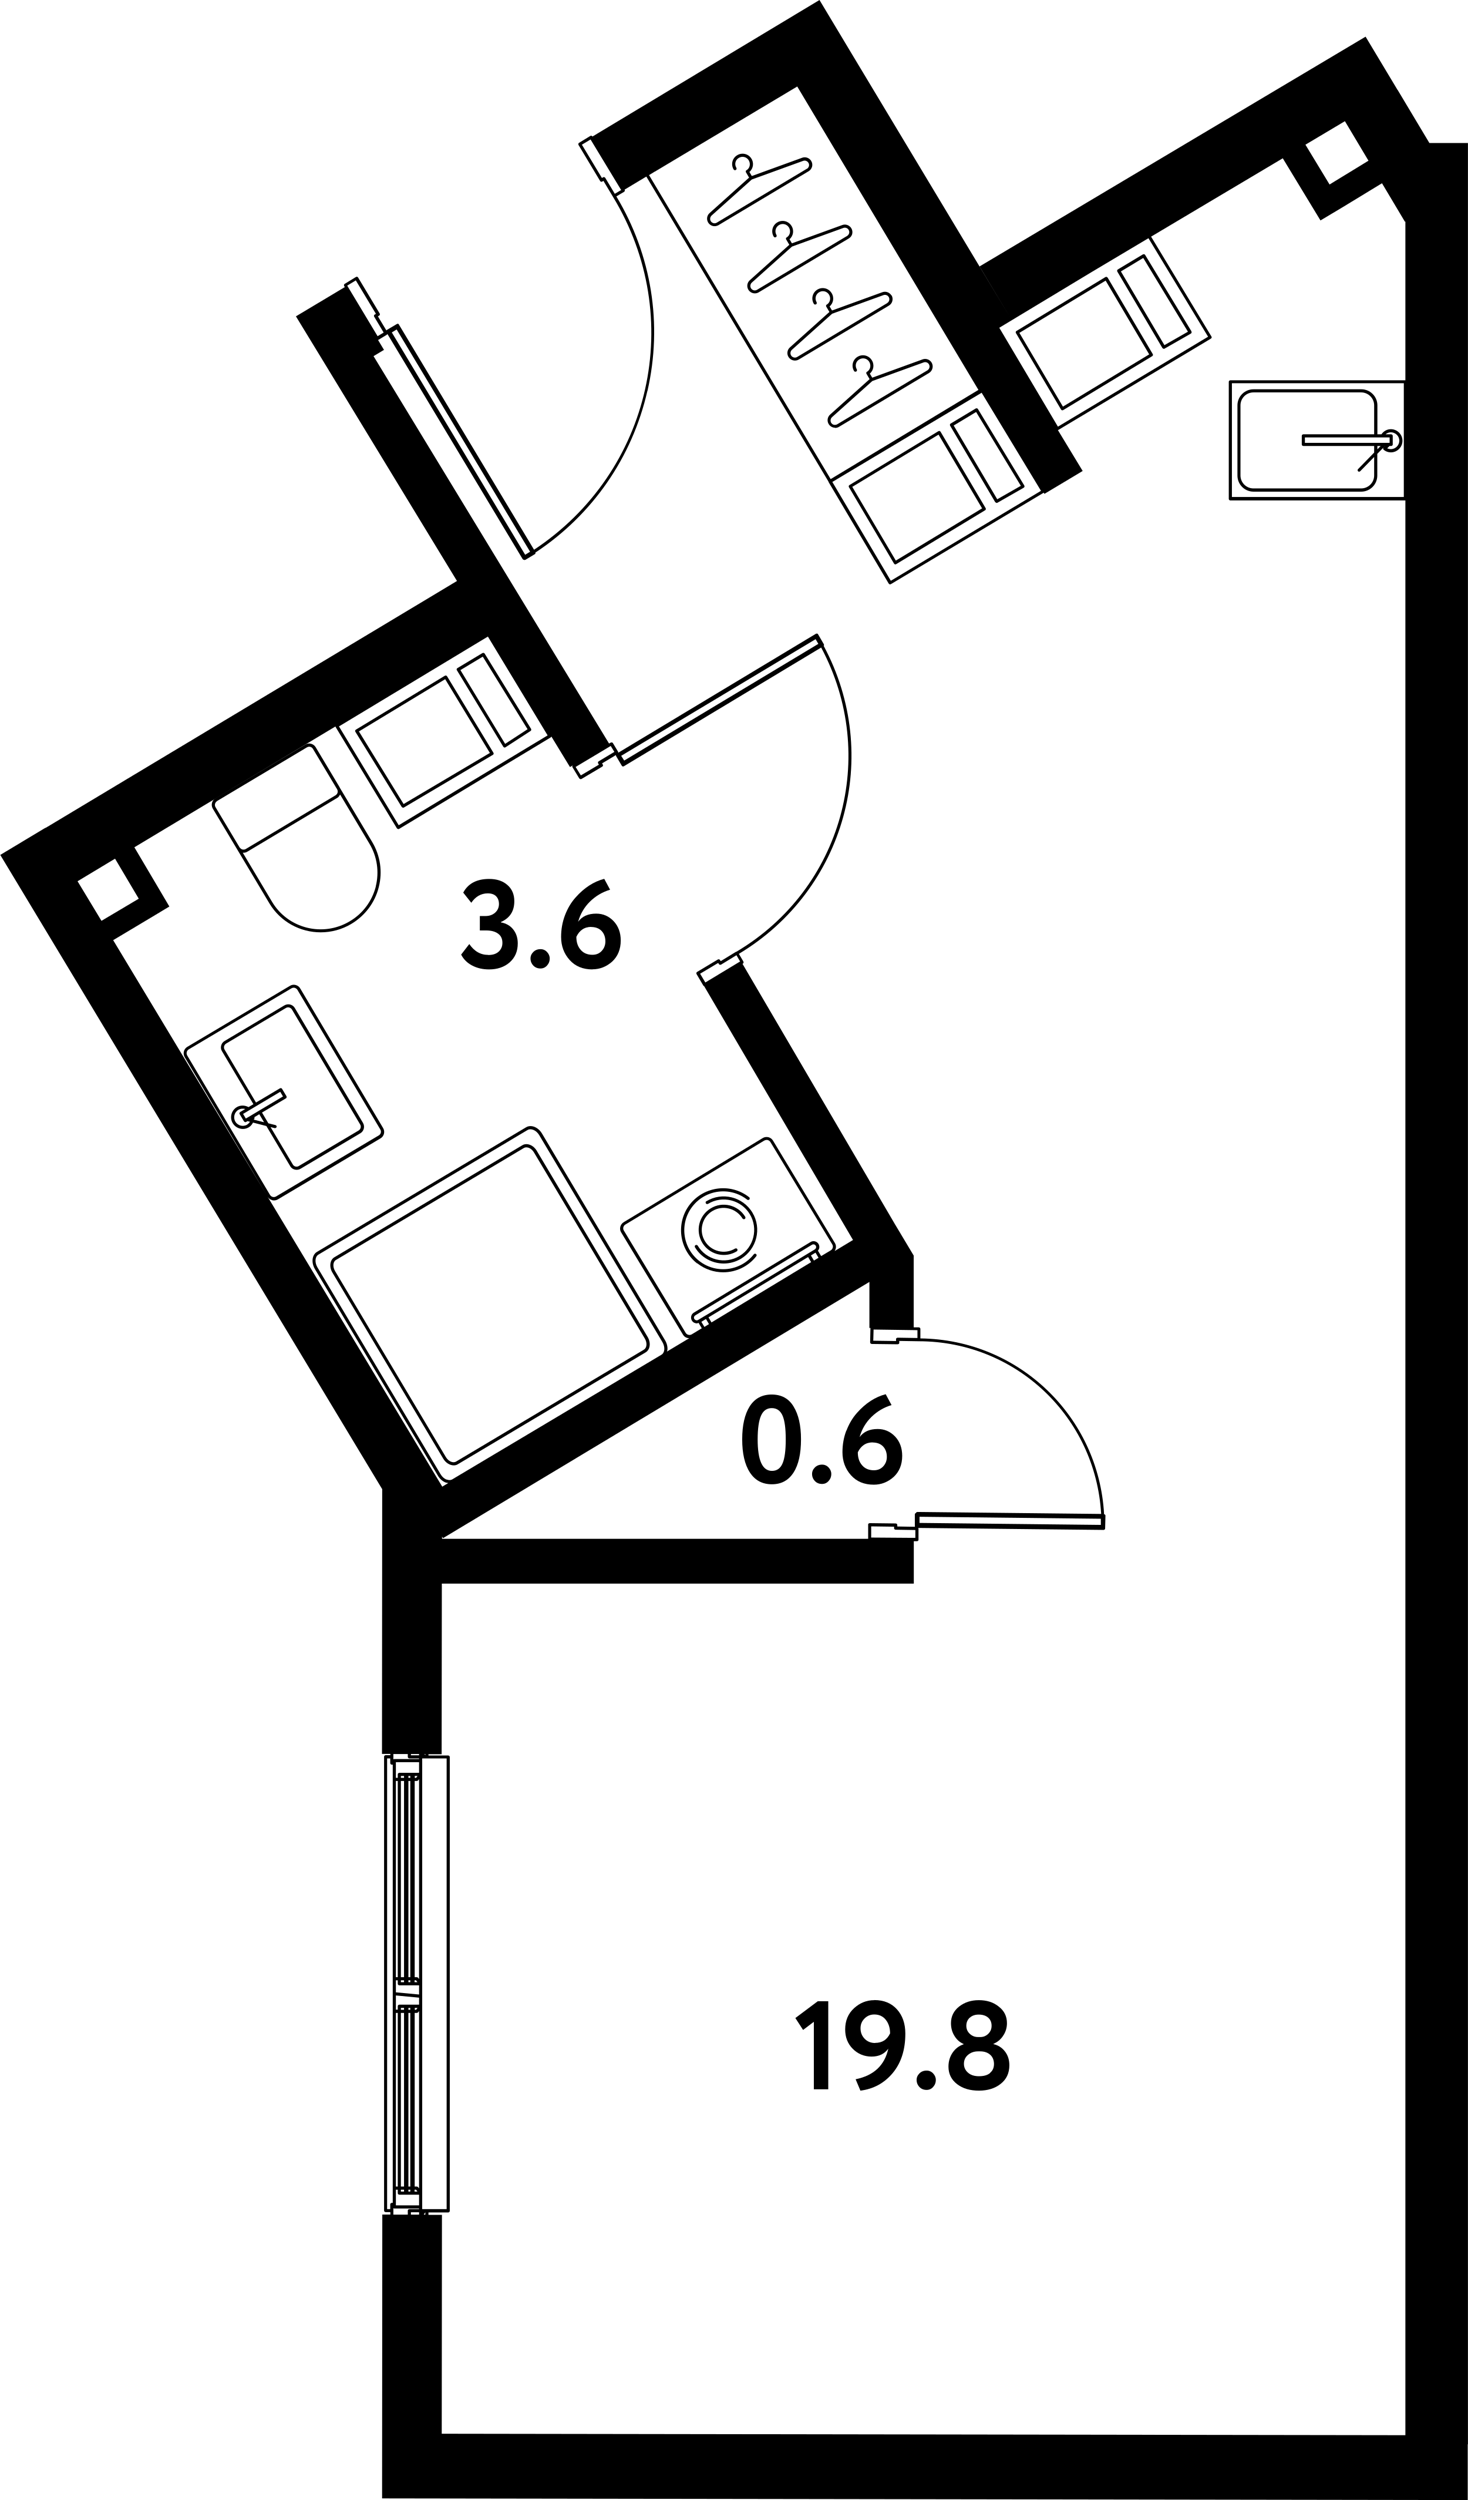 <?xml version="1.0" encoding="UTF-8"?>
<svg xmlns="http://www.w3.org/2000/svg" id="_метраж" data-name="метраж" viewBox="0 0 140.51 239.31" width="753" height="1282">
  <path d="M133.79,8.61h0s-3.06-5.1-3.06-5.1l-36.96,21.99,2.93,4.89h0s-15.2-25.29-15.2-25.29L78.44,0l-21.74,13.07h0s-.05-.07-.09-.08c-.04,0-.08,0-.11.02l-1.08.66c-.07.04-.09.13-.05.21l2.07,3.45s.05.06.09.07c.04.01.08,0,.11-.02l.11-.07.9,1.5s0,0,0,0c7.04,11.56,3.72,26.36-7.54,33.81l-12.95-21.57h0s0,0,0-.01h0s-.04-.04-.06-.05h0s-.01,0-.02,0t0,0s-.01,0-.02,0h0s-.06,0-.08.02c0,0,0,0,0,0l-.96.57s0,0-.01,0h0s-.03.03-.04.05l-.81-1.35.12-.07c.07-.04.09-.13.05-.2l-2.07-3.45s-.05-.06-.09-.07c-.04,0-.08,0-.11.02l-1.08.66c-.07.04-.09.13-.05.21l.06.1-4.68,2.8,3.06,5.02h0s12.36,20.31,12.36,20.31L4.33,79.25v-.02S0,81.83,0,81.83l36.57,60.71-.02,25.34h.8v.12h-.45c-.08,0-.15.07-.15.15v43.44c0,.08.07.15.15.15h.45v.23h-.77l-.02,25.57h0v1.6s103.95.16,103.95.16v-5.34h.02V13.69h-3.69l-3.04-5.08ZM131.01,15.38l-3.73,2.28-2.31-3.81,3.78-2.25,2.25,3.77ZM62.67,16.43l13.64-8.15,17.35,29.04-14.15,8.54-17.39-29.1.54-.33ZM93.96,37.58l5.69,9.4-14.38,8.61-5.6-9.46,14.3-8.54ZM91.8,33.62h0s3.57-2.14,3.57-2.14h0s-3.57,2.14-3.57,2.14ZM95.66,31.37l8.92-5.38,5.36-3.19,5.71,9.43-14.38,8.61-5.61-9.46ZM57.84,16.95s-.02,0-.04,0c-.03,0-.06,0-.08.02l-.11.07-1.92-3.19.83-.5,2.93,4.84-.61.36-.91-1.52s-.05-.06-.09-.07ZM61.97,37.42c1.46-6.4.4-13-2.98-18.62l.74-.44s.06-.05.07-.09,0-.08-.02-.12h0s2.08-1.25,2.08-1.25l17.45,29.21s0,.02,0,.03l5.76,9.72s.05.06.09.07c.01,0,.02,0,.04,0,.03,0,.05,0,.08-.02l14.63-8.75.07.11,3.66-2.19-2.37-3.91s0,0,.01,0l14.64-8.76s.06-.05.07-.09,0-.08-.02-.11l-5.78-9.56,12.61-7.5,3.61,5.95,2.16-1.29h0s3.73-2.27,3.73-2.27l2.2,3.69.04-.02v15.19h0s-16.76,0-16.76,0c-.08,0-.15.07-.15.15v11.2c0,.08.07.15.15.15h16.76s0,185.19,0,185.19l-92.27-.14.02-20.95h-1.29v-.23h1.89c.08,0,.15-.07.15-.15v-43.44c0-.08-.07-.15-.15-.15h-1.89v-.12h1.26l.02-16.33h45.19v-4.06h.3s0,0,0,0c.04,0,.08-.02.11-.04s.04-.07.04-.11v-1.05s-.02-.05-.03-.07l17.76.19h0s0,0,.01,0c.03,0,.05-.01.07-.03,0,0,0,0,.01-.01,0,0,0,0,0,0,0,0,.01-.01.02-.02.02-.02.03-.05.03-.08h0s0,0,0,0h0s.03-1.21.03-1.21c0,0,0,0,0-.01,0-.03,0-.05-.02-.07h0s0-.01-.01-.02h0s-.01-.01-.02-.02h0s-.04-.02-.06-.03c0,0,0,0,0,0,0,0-.01,0-.02,0-.52-9.38-8.19-16.72-17.59-16.83v-.91c0-.08-.07-.15-.15-.15h-.49v-6.87l-1.83-3.06h0s-14.56-24.86-14.56-24.86l.03-.02c.07-.04.09-.13.05-.21l-.43-.73c10.2-6.13,13.74-19.01,8.12-29.48,0-.01.02-.02.03-.03,0,0,0-.01,0-.02h0s0,0,0-.01h0s0-.06-.01-.09h0s-.56-.96-.56-.96c0,0,0,0,0-.01-.02-.02-.04-.04-.06-.05t0,0s0,0,0,0h0s-.02,0-.02,0h0s-.05,0-.08,0c0,0-.01,0-.02,0h0s0,0,0,0l-18.95,11.4s0-.06-.01-.09l-.5-.83c-.04-.07-.13-.09-.21-.05l-.16.09-22.55-37.08,1-.6-.57-.95s.01,0,.02,0l.84-.51s.03-.04.04-.06l12.95,21.55s0,0,0,0t0,0h0s0,0,0,0h0s0,0,0,0h0s0,0,0,0h0s.05.05.08.06h0s0,0,0,0h0s0,0,0,0h0s.01,0,.02,0h0s0,0,0,0h0s.03.02.05.02c.01,0,.03,0,.04,0,.03,0,.05,0,.08-.02l.9-.54s0,0,.01,0c.02-.02.03-.03.04-.06h0s0-.02,0-.02h0s0-.01,0-.02c0-.02,0-.03,0-.05,5.46-3.61,9.26-9.09,10.72-15.47ZM134.39,36.68v10.89h-16.46v-10.89h16.46ZM39.32,167.89h.78v.12h-.78v-.12ZM26.03,114.88c.06.02.12.02.18.02.13,0,.25-.03.37-.1l9.83-5.84c.34-.2.45-.64.25-.98l-7.94-13.37h0c-.1-.17-.25-.28-.44-.33-.18-.05-.38-.02-.54.08l-9.83,5.84c-.34.2-.45.64-.25.99l7.8,13.12-14.65-24.32,3.55-2.12h0s1.83-1.1,1.83-1.1l-1.08-1.83h0s-2.27-3.84-2.27-3.84l19.26-11.57s0,.03,0,.04l5.88,9.72s.08.07.13.07c.03,0,.05,0,.08-.02l14.52-8.76s.04-.05.06-.08l1.78,2.92.28-.17s-.05.05-.06.08c0,.04,0,.08.02.11l.65,1.07s.08.07.13.07c.03,0,.05,0,.08-.02l1.99-1.18s.06-.05.07-.09c0-.04,0-.08-.02-.11l-.07-.11,1.33-.8s0,.05.01.07c0,0,0,.01,0,.02l.56.95s0,0,0,0c0,0,0,0,0,0,.02.02.04.04.06.05h0s0,0,0,0h0s.02,0,.03,0h0s.01,0,.02,0c.02,0,.04,0,.05,0h0s.01,0,.02-.01c0,0,0,0,0,0l18.9-11.37c5.54,10.37,2.01,23.11-8.12,29.12,0,0-.02,0-.03,0l-1.47.9-.07-.11c-.04-.07-.13-.09-.2-.05l-1.99,1.19c-.07.04-.09.13-.05.21l.65,1.1s.04.04.08.06l14.25,24.29-1.76,1.06c.15-.23.18-.53.02-.78l-5.92-9.79c-.1-.17-.26-.28-.44-.33-.18-.04-.38-.02-.54.08l-1.88,1.14h0l-1.87,1.13-7.01,4.24-.63.38h0l-1.92,1.16c-.17.1-.28.26-.33.44-.05.19-.02.38.08.54l5.92,9.79c.13.22.36.34.6.34l-2.14,1.28c.01-.05.04-.09.05-.15.03-.3-.05-.63-.22-.92l-11.79-19.8c-.17-.29-.42-.51-.7-.63-.29-.12-.59-.11-.82.03l-20.03,11.93c-.47.28-.56,1.01-.2,1.63l11.79,19.8c.17.29.42.51.7.63.1.04.19.05.29.06l-.58.35-16.72-27.75c.1.16.25.28.43.32ZM17.9,101.02c-.12-.2-.05-.46.15-.58l9.83-5.84c.07-.04.14-.06.21-.06.03,0,.07,0,.1.01.11.03.2.1.26.19l7.94,13.37c.12.2.05.46-.15.57l-9.83,5.84c-.1.06-.21.07-.32.05-.11-.03-.2-.1-.26-.19l-7.94-13.37ZM52.41,70.39l-14.26,8.6-5.72-9.46,14.26-8.6,5.72,9.46ZM57.25,73.08l.07.11-1.73,1.03-.5-.81,3.36-2.01.35.57-1.5.9s-.06.05-.07.09c0,.04,0,.08.02.11ZM59.46,72.34l18.61-11.16.26.45-18.59,11.17-.29-.46ZM67.51,94.04l-.5-.84,1.73-1.03.07.11c.04.07.13.09.21.05l1.47-.9.35.6-3.33,2.01ZM87.81,128.07l-1.89-.03h0s-.08.02-.11.04c-.03.03-.04.07-.04.11v.17l-2.18-.03.03-1.07,4.2.06v.75ZM83.32,127.12l-.03,1.36s.01.08.04.11c.03.03.07.04.11.05l2.49.03h0s.08-.02.11-.04.04-.07.04-.11v-.17l1.88.03h0c9.31.02,16.92,7.26,17.45,16.53l-17.6-.19h0s-.08.02-.11.05c0,0,0,0,0,0h0s0,0,0,0h0s0,0,0,0c-.01.01-.02.03-.03.05-.06.02-.1.08-.1.14v1.11h0s0,.01,0,.02c0,.02,0,.03.02.05l-1.7-.03v-.14c0-.08-.07-.15-.15-.15l-2.49-.03h0s-.08.02-.11.04-.04.07-.04.11v1.35h-40.8v-.22l.09.16,40.83-24.53v4.41h.1ZM105.38,145.37v.59l-17.36-.19v-.59l17.36.19ZM83.39,147.17v-1.07l2.19.03v.14c0,.08.07.15.15.15l1.89.03v.75l-4.23-.03ZM42.72,141.62c-.22-.09-.42-.27-.56-.51l-11.79-19.8c-.28-.47-.24-1.02.09-1.22l20.03-11.93c.08-.05.17-.07.27-.07.09,0,.19.02.29.06.22.09.42.27.56.51l11.79,19.8c.14.24.2.5.18.73-.02.22-.12.39-.27.48l-20.03,11.93c-.15.09-.35.09-.55.01ZM73.16,109.17h0c.07-.04.14-.06.22-.06.03,0,.07,0,.1.01.11.03.2.09.26.19l5.92,9.79c.06.1.08.21.05.32-.03.11-.09.2-.19.26l-.92.55-.31-.52c.05-.06.1-.14.12-.22.04-.14.01-.29-.06-.42-.16-.26-.5-.35-.76-.19l-11.18,6.76c-.13.08-.22.2-.25.34-.04.14-.01.29.06.42.08.13.2.22.34.25.04.01.09.02.13.02.06,0,.11-.03.17-.05l.31.52-.96.58c-.2.12-.46.05-.58-.14l-5.92-9.79c-.06-.1-.08-.21-.05-.32.03-.11.09-.2.19-.26l13.32-8.05ZM67.54,125.91l-.7.42h0s-.02.01-.02.01c-.06.04-.13.05-.2.03s-.12-.06-.16-.12c-.04-.06-.05-.13-.03-.19.02-.07.06-.12.12-.16l11.18-6.76c.12-.07.28-.03.35.09.04.06.05.13.03.2-.02.07-.06.12-.12.16l-10.46,6.33s0,0,0,0ZM77.91,120.66l-.29-.49.44-.27.29.49-.44.27ZM67.57,126.25l.29.49-.44.27-.29-.49.44-.27ZM67.82,126.09l9.53-5.77.29.49-9.54,5.77-.29-.49ZM42.74,211.45h-2.34v-20.37h0v-21.24h0v-1.53h2.34v43.14ZM38.36,192.19h.3v.18h-.3v-.18ZM39.08,192.19h.18v.18h-.18v-.18ZM39.68,192.19h.27l-.13.18h-.13v-.18ZM39.68,169.99h.27l-.13.18h-.13v-.18ZM39.08,170.47h.18v18.78h-.18v-18.78ZM39.26,170.17h-.18v-.18h.18v.18ZM38.66,170.17h-.3v-.18h.3v.18ZM38.66,170.47v18.78h-.3v-18.78h.3ZM38.36,189.55h.3v.18h-.3v-.18ZM39.08,189.55h.18v.18h-.18v-.18ZM39.68,189.55h.13l.13.18h-.27v-.18ZM40.01,189.31s-.07-.06-.12-.06h-.21v-18.78h.21s.09-.02.12-.06l.09-.12v19.14l-.09-.12ZM38.21,190.03h1.89v.88l-2.22-.21v-1.15h.18v.33c0,.08.07.15.15.15ZM37.88,191l2.22.21v.67h-1.89c-.08,0-.15.07-.15.15v.33h-.18v-1.37ZM38.36,192.67h.3v16.62h-.3v-16.62ZM39.08,192.67h.18v16.62h-.18v-16.62ZM39.68,192.67h.21s.09-.02.12-.06l.09-.12v16.98l-.09-.12s-.07-.06-.12-.06h-.21v-16.62ZM38.06,189.25h-.18v-18.78h.18v18.78ZM37.88,192.67h.18v16.62h-.18v-16.62ZM38.36,209.59h.3v.18h-.3v-.18ZM39.08,209.59h.18v.18h-.18v-.18ZM39.68,209.59h.13l.13.18h-.27v-.18ZM40.55,211.98l.15-.23h0v.23h-.15ZM40.7,168.01h0l-.08-.12h.08v.12ZM40.1,169.69h-1.89c-.08,0-.15.07-.15.15h0v.33h-.18v-1.5h2.22v1.02ZM37.88,211v-1.41h.18v.33c0,.08.07.15.15.15h1.89v1.02h-2.22v-.09ZM40.1,211.98h-.78v-.23h.78v.23ZM37.95,31.53l12.78,21.28-.47.29-12.77-21.28.47-.29ZM34.05,26.85l1.92,3.19-.12.07c-.07.04-.09.13-.05.2l.91,1.52-.58.35-2.91-4.84.82-.5ZM10.99,82.19l2.27,3.83-3.57,2.12-2.29-3.79,3.59-2.16ZM39.02,167.89v.27c0,.08.07.15.15.15h.93v.06h-2.37s-.07.01-.09.03v-.51h1.38ZM37.04,211.45v-43.14h.3v.45c0,.08.07.15.15.15h.09v41.94h-.09c-.08,0-.15.07-.15.15v.45h-.3ZM37.64,211.6v-.24s.06.03.09.03h2.37v.06h-.93c-.08,0-.15.07-.15.15v.38h-1.38v-.38Z"/>
  <path d="M77.73,15.96c.05-.19.02-.38-.08-.55-.18-.3-.55-.43-.87-.31l-4.82,1.75-.23-.39c.38-.33.46-.88.17-1.31-.3-.45-.91-.57-1.36-.28-.46.29-.6.88-.32,1.35.04.07.13.09.21.05.07-.04.09-.13.05-.21-.2-.33-.1-.74.22-.94.32-.2.74-.12.95.2.21.32.14.74-.16.95l-.04.02s-.06.05-.07.09c0,.04,0,.08.02.11l.3.51-3.78,3.39c-.26.23-.32.61-.14.91.1.17.26.28.44.33.06.01.12.02.18.02.13,0,.26-.04.37-.1l8.63-5.16c.17-.1.28-.26.33-.44ZM77.24,16.15l-8.63,5.16c-.1.06-.21.08-.32.05-.11-.03-.2-.1-.26-.19-.1-.17-.07-.4.08-.54l3.85-3.45,4.91-1.78c.19-.07.4,0,.51.18.06.1.08.21.05.32s-.1.2-.19.26Z"/>
  <path d="M81.57,22.4c.05-.19.02-.38-.08-.55-.18-.3-.55-.43-.87-.31l-4.82,1.75-.23-.39c.38-.33.46-.88.17-1.31-.3-.45-.9-.58-1.36-.29-.46.29-.6.89-.32,1.35.04.07.13.09.21.05.07-.04.09-.13.05-.21-.19-.33-.09-.74.23-.94.32-.2.74-.12.95.2.21.32.14.74-.16.95l-.04.02s-.06.05-.07.09c0,.04,0,.08.02.11l.3.51-3.78,3.39c-.26.23-.32.61-.14.91.14.23.38.35.62.35.13,0,.25-.03.37-.1l8.63-5.16c.17-.1.28-.26.33-.44ZM81.09,22.58l-8.63,5.16c-.2.12-.46.05-.58-.15-.1-.17-.07-.4.08-.54l3.85-3.45,4.91-1.78c.19-.07.41,0,.51.18.06.1.08.21.05.32-.03.11-.1.2-.19.26Z"/>
  <path d="M85.33,28.28c-.18-.3-.55-.43-.87-.31l-4.82,1.75-.23-.39c.38-.33.46-.88.17-1.31-.3-.45-.9-.58-1.36-.29-.46.29-.6.89-.32,1.35.04.07.13.09.21.05.07-.04.09-.13.05-.21-.19-.33-.09-.74.23-.94.32-.2.74-.12.95.2s.14.73-.16.95l-.04.02s-.06.05-.07.09c0,.04,0,.08.02.11l.3.51-3.78,3.39c-.26.23-.32.62-.14.91.14.23.38.35.62.35.13,0,.25-.03.37-.1l8.63-5.16c.34-.2.45-.65.25-.99ZM84.93,29.01l-8.63,5.16c-.2.12-.46.05-.58-.15-.1-.17-.07-.4.08-.54l3.85-3.45,4.91-1.78c.19-.07.41,0,.51.18.12.2.05.46-.15.58Z"/>
  <path d="M79.93,40.96c.13,0,.25-.03.37-.1l8.63-5.16c.34-.21.45-.65.25-.99-.18-.3-.55-.43-.87-.31l-4.82,1.75-.23-.39c.38-.33.46-.88.17-1.31-.3-.45-.9-.58-1.36-.29-.46.29-.6.88-.32,1.35.04.07.13.09.21.05.07-.04.09-.13.05-.21-.19-.33-.1-.74.23-.94.32-.2.74-.12.95.2.21.32.14.74-.16.95l-.04.02s-.06.05-.07.09c0,.04,0,.08.02.11l.3.51-3.78,3.39c-.26.23-.32.61-.14.91.14.23.38.35.62.35ZM79.65,39.92l3.85-3.45,4.91-1.78c.19-.07.41,0,.51.18.12.2.05.46-.15.58l-8.63,5.16c-.1.06-.21.07-.32.05s-.2-.1-.26-.19c-.1-.17-.07-.4.08-.54Z"/>
  <path d="M119.99,47.06h10.32c.85,0,1.54-.69,1.54-1.54v-2.08l.61-.62h0l.12-.13h.01l-.14.14s-.05.07-.04.12c0,.04.02.08.06.11.2.16.43.24.68.24.61,0,1.11-.5,1.11-1.11s-.5-1.11-1.11-1.11c-.37,0-.7.19-.9.49h-.39v-2.77c0-.85-.69-1.54-1.54-1.54h-10.32c-.85,0-1.54.69-1.54,1.54v6.72c0,.85.69,1.54,1.54,1.54ZM132.32,41.87h.71v.52h-8.11v-.52h7.4ZM132.17,42.69l-.31.32v-.32h.31ZM133.15,41.38c.44,0,.81.36.81.8s-.36.81-.81.81c-.12,0-.24-.03-.35-.08l.22-.22h.16c.08,0,.15-.07.15-.15v-.82c0-.08-.07-.15-.15-.15h-.54c.14-.12.32-.19.52-.19ZM118.75,38.8c0-.69.56-1.24,1.24-1.24h10.32c.68,0,1.24.56,1.24,1.24v2.77h-6.78c-.08,0-.15.07-.15.15v.82c0,.08.07.15.15.15h6.78v.63l-1.54,1.58c-.06.06-.06.15,0,.21.03.03.07.04.1.04s.08-.02.11-.05l1.33-1.36v1.77c0,.69-.56,1.24-1.24,1.24h-10.32c-.69,0-1.24-.56-1.24-1.24v-6.72Z"/>
  <path d="M32.51,75.38s0,0,0,0l-2.31-3.86c-.1-.17-.26-.28-.44-.33-.19-.05-.38-.02-.55.08l-8.61,5.14c-.34.2-.45.65-.25.99l2.31,3.86,3.11,5.21c1.07,1.78,2.96,2.77,4.91,2.77,1,0,2.02-.26,2.94-.81,1.31-.79,2.25-2.03,2.62-3.51.38-1.48.15-3.02-.63-4.33l-3.11-5.21ZM20.76,76.67l8.61-5.14c.07-.04.14-.06.21-.06.14,0,.28.07.36.21l2.31,3.86c.06.1.07.21.05.32-.03.11-.1.2-.19.26l-8.61,5.15s-.1.05-.16.05c-.14.02-.29-.04-.38-.16-.01-.01-.03-.02-.04-.04l-2.31-3.86c-.12-.2-.05-.46.15-.58ZM35.96,84.85c-.36,1.4-1.24,2.59-2.49,3.33-2.57,1.54-5.91.71-7.44-1.85l-2.81-4.71s.02,0,.02,0c.01,0,.03,0,.04,0s.02,0,.03,0c.11,0,.23-.03.33-.09l8.61-5.15c.08-.04.14-.1.19-.17.02-.02.03-.04.04-.07.02-.03.04-.06.06-.09l2.81,4.71c.74,1.24.95,2.69.6,4.1Z"/>
  <path d="M66.74,120.92c.74.58,1.61.86,2.48.86,1.2,0,2.38-.53,3.17-1.54.05-.07.04-.16-.03-.21-.06-.05-.16-.04-.21.03-1.27,1.62-3.62,1.9-5.23.63-1.62-1.27-1.9-3.62-.63-5.23,1.27-1.62,3.62-1.9,5.23-.63.06.05.16.04.21-.03.05-.07.04-.16-.03-.21-1.75-1.37-4.28-1.06-5.66.68-1.37,1.75-1.06,4.28.68,5.66Z"/>
  <path d="M67.61,114.97c-.07.04-.09.13-.05.21.04.07.13.09.21.05,1.37-.83,3.17-.39,4,.99.83,1.38.39,3.17-.99,4-1.38.83-3.17.39-4-.99-.04-.07-.14-.09-.21-.05-.07.04-.09.13-.05.21.6,1,1.67,1.55,2.75,1.55.57,0,1.14-.15,1.66-.46,1.51-.92,2-2.9,1.09-4.41-.92-1.52-2.9-2.01-4.41-1.09Z"/>
  <path d="M68.18,115.92c.48-.29,1.04-.38,1.59-.24.54.13,1,.47,1.3.95.04.07.13.09.21.05.07-.04.09-.13.05-.21-.33-.55-.86-.93-1.48-1.09-.62-.15-1.27-.06-1.82.28-.55.33-.94.86-1.09,1.48-.15.62-.05,1.27.28,1.82.45.74,1.24,1.16,2.06,1.16.42,0,.85-.11,1.24-.35.07-.04.09-.13.05-.21-.04-.07-.14-.09-.21-.05-1,.6-2.29.28-2.89-.71-.29-.48-.38-1.04-.24-1.59.13-.54.47-1,.95-1.29Z"/>
  <path d="M27.76,111.62c.13.23.37.35.62.35.12,0,.25-.03.37-.1l5.73-3.4c.34-.2.45-.64.25-.99l-6.53-11c-.2-.34-.64-.45-.99-.25l-5.73,3.41c-.17.1-.28.25-.33.44s-.02.38.08.54l3.01,5.07-.1.06-.37.22c-.35-.19-.78-.2-1.12,0-.53.32-.71,1.01-.39,1.54h0c.21.35.59.55.97.55.2,0,.39-.05.57-.16.18-.11.31-.27.4-.45l1.28.33,2.28,3.84ZM24.49,105.54l-3.01-5.07c-.06-.1-.07-.21-.05-.32.03-.11.1-.2.19-.26l5.73-3.41c.2-.12.46-.05.58.15l6.53,11c.12.2.05.46-.15.58l-5.73,3.4c-.2.12-.46.05-.57-.15l-2.13-3.58.39.1s.03,0,.04,0c.07,0,.13-.05.15-.11.02-.08-.03-.16-.11-.18l-.68-.17-.61-1.03,2.29-1.36c.07-.04.09-.13.05-.21l-.42-.7s-.05-.06-.09-.07c-.04,0-.08,0-.11.02l-2.29,1.36ZM26.81,104.51l.26.44-2.29,1.36h0l-.7.42-.18.11h0s-.33.19-.33.19c0,0,0,0,0,0l-.06.03-.26-.44,3.56-2.12ZM23.64,107.65c-.39.23-.9.1-1.13-.29-.23-.39-.1-.9.29-1.13.2-.12.44-.14.66-.08l-.49.29s-.03.04-.05.06c0,.01-.02.02-.02.03,0,.04,0,.08.02.11l.42.7s.07.06.11.07c0,0,0,0,.01,0,.03,0,.05,0,.08-.02l.13-.08.08.02.16.04c-.07.11-.16.2-.27.27ZM24.24,107.16s.03,0,.04-.01c.04-.03.06-.07.06-.11,0-.04,0-.08,0-.11l.46-.28.46.77-1.02-.26Z"/>
  <path d="M51.38,110.16c-.16-.26-.38-.47-.64-.57-.27-.11-.54-.1-.75.03l-18,10.72c-.43.26-.52.92-.18,1.48l10.6,17.79c.24.41.64.65,1.01.65.14,0,.27-.03.38-.1l18-10.72c.43-.26.52-.92.18-1.48l-10.6-17.79ZM61.64,129.18l-18,10.72c-.29.17-.73-.02-.98-.44l-10.6-17.79c-.25-.42-.21-.9.08-1.07l18-10.72c.07-.04.15-.06.23-.06.08,0,.16.02.25.05.19.08.37.24.49.45l10.6,17.79c.25.42.21.9-.08,1.07Z"/>
  <path d="M106.02,26.57s-.05-.06-.09-.07c-.04,0-.08,0-.11.02l-8.52,5.16c-.07.04-.09.13-.05.2l4.32,7.32s.05.06.09.07c.01,0,.02,0,.04,0,.03,0,.05,0,.08-.02l8.52-5.16c.07-.04.09-.13.05-.2l-4.32-7.32ZM101.75,38.92l-4.17-7.06,8.26-5,4.17,7.06-8.26,5Z"/>
  <path d="M114.06,31.72l-4.44-7.32c-.04-.07-.13-.09-.21-.05l-2.4,1.44c-.07.04-.09.13-.05.21l4.32,7.32s.08.07.13.07c.03,0,.05,0,.07-.02l2.52-1.44s.06-.05.07-.09c0-.04,0-.08-.02-.12ZM111.47,33.04l-4.17-7.06,2.14-1.29,4.28,7.06-2.26,1.29Z"/>
  <path d="M85.66,54.02s.02,0,.04,0c.03,0,.05,0,.08-.02l8.52-5.16c.07-.04.09-.13.05-.2l-4.32-7.32s-.05-.06-.09-.07c-.04,0-.08,0-.11.02l-8.52,5.16c-.07.04-.09.13-.05.2l4.32,7.32s.05.06.09.07ZM89.84,41.6l4.17,7.06-8.26,5-4.17-7.06,8.26-5Z"/>
  <path d="M95.28,48.07s.08.07.13.07c.03,0,.05,0,.07-.02l2.52-1.44s.06-.05.07-.09c0-.04,0-.08-.02-.12l-4.44-7.32c-.04-.07-.13-.09-.21-.05l-2.4,1.44c-.07.04-.09.13-.05.21l4.32,7.32ZM93.44,39.44l4.28,7.06-2.26,1.29-4.17-7.06,2.14-1.29Z"/>
  <path d="M34,70.04l4.44,7.2s.08.07.13.07c.03,0,.05,0,.08-.02l8.52-5.04s.06-.05.07-.09c0-.04,0-.08-.02-.11l-4.44-7.32c-.04-.07-.14-.09-.21-.05l-8.52,5.16s-.06.05-.07.09c0,.04,0,.08.02.11ZM42.6,65.01l4.28,7.06-8.26,4.89-4.28-6.95,8.26-5Z"/>
  <path d="M48.17,71.48s.05.06.09.07c.01,0,.02,0,.03,0,.03,0,.06,0,.08-.02l2.4-1.56c.07-.04.09-.14.05-.21l-4.44-7.2c-.04-.07-.13-.09-.21-.05l-2.4,1.44s-.06.05-.07.09,0,.08.02.11l4.44,7.32ZM46.2,62.85l4.29,6.95-2.15,1.4-4.28-7.06,2.14-1.29Z"/>
  <polygon points="76.13 193.16 76.87 194.3 77.9 193.52 77.9 199.98 79.28 199.98 79.28 191.55 78.28 191.55 76.13 193.16"/>
  <path d="M83.68,191.45c-.73,0-1.37.26-1.93.77-.57.52-.85,1.2-.85,2.03,0,.75.24,1.37.73,1.86s1.1.74,1.8.74,1.23-.25,1.6-.76c-.35,1.61-1.4,2.58-3.13,2.93l.46,1.09c1.26-.16,2.28-.72,3.08-1.67.82-.98,1.22-2.24,1.22-3.79,0-.96-.27-1.73-.8-2.32-.53-.59-1.25-.89-2.17-.89ZM83.77,195.55c-.42,0-.75-.14-1.01-.41-.26-.27-.39-.6-.39-1,0-.36.12-.67.37-.92.25-.26.56-.4.95-.4.46,0,.83.17,1.1.51.27.34.41.77.41,1.3-.29.61-.76.91-1.43.91Z"/>
  <path d="M88.7,198.19c-.28,0-.51.09-.69.27s-.27.39-.27.62c0,.26.09.49.27.68.18.19.41.28.69.28.24,0,.45-.09.62-.28.17-.19.26-.41.26-.68,0-.23-.09-.44-.26-.62-.17-.18-.38-.27-.62-.27Z"/>
  <path d="M95.1,195.67v-.04c.39-.17.71-.43.94-.8.24-.36.35-.76.35-1.18,0-.65-.26-1.18-.78-1.58-.51-.42-1.15-.62-1.91-.62s-1.38.21-1.9.62c-.51.41-.77.94-.77,1.58,0,.46.11.87.34,1.23.22.36.51.61.86.76v.04c-.43.14-.78.41-1.04.79s-.4.83-.4,1.34c0,.7.28,1.26.83,1.68.54.42,1.24.62,2.09.62s1.54-.22,2.08-.65c.55-.43.83-1.02.83-1.78,0-.52-.14-.96-.43-1.33s-.65-.59-1.09-.69ZM92.83,193.13c.22-.2.5-.3.86-.3s.66.09.89.28c.22.19.34.45.34.79,0,.3-.1.55-.31.76s-.46.32-.77.32h-.23c-.31,0-.57-.11-.79-.32s-.32-.47-.32-.76c0-.31.11-.57.32-.77ZM94.79,198.41c-.25.22-.61.32-1.09.32-.43,0-.78-.11-1.04-.34s-.39-.51-.39-.85.13-.64.4-.86c.26-.22.58-.33.96-.33h.2c.39,0,.71.11.95.32s.36.5.37.87c0,.36-.11.65-.37.86Z"/>
  <path d="M73.86,133.48c-.92,0-1.62.38-2.1,1.13-.48.76-.72,1.81-.72,3.16s.24,2.4.73,3.16c.49.76,1.19,1.14,2.11,1.14s1.6-.38,2.08-1.13.71-1.81.71-3.17-.24-2.37-.71-3.14c-.46-.77-1.16-1.15-2.1-1.15ZM74.9,140.08c-.2.47-.54.71-1.01.71-.91,0-1.37-1-1.37-3.01,0-1.03.11-1.79.32-2.27.21-.48.55-.73,1.03-.73s.82.24,1.03.71c.21.47.31,1.24.31,2.29s-.1,1.83-.31,2.3Z"/>
  <path d="M78.69,140.19c-.28,0-.51.09-.69.27s-.27.39-.27.62c0,.26.09.49.27.68.18.19.41.28.69.28.24,0,.45-.09.62-.28.17-.19.26-.41.26-.68,0-.23-.09-.44-.26-.62-.17-.18-.38-.27-.62-.27Z"/>
  <path d="M81.01,136.93c-.25.66-.37,1.35-.37,2.07,0,.86.27,1.6.82,2.21.54.6,1.26.9,2.18.9.72,0,1.35-.25,1.9-.74.54-.5.82-1.18.82-2.02,0-.75-.23-1.37-.68-1.85-.46-.48-1.01-.72-1.67-.72-.78,0-1.35.26-1.73.78.21-.75.59-1.4,1.13-1.93s1.19-.92,1.93-1.14l-.56-1.04c-1,.26-1.92.85-2.75,1.79-.42.47-.76,1.04-1.01,1.7ZM83.53,138.07c.42,0,.76.13,1,.38.24.26.36.59.36,1,0,.36-.12.66-.35.91-.23.25-.53.37-.89.37-.48,0-.86-.16-1.13-.48-.28-.32-.41-.73-.41-1.24.3-.63.78-.95,1.43-.95Z"/>
  <path d="M46.71,91.4c-.73,0-1.33-.35-1.8-1.04l-.78,1.01c.22.44.57.79,1.04,1.04s1.01.38,1.63.38c.79,0,1.45-.22,1.97-.67.52-.46.78-1.06.78-1.82,0-.52-.14-.96-.43-1.33-.28-.36-.68-.59-1.18-.68v-.04c.86-.38,1.28-1.04,1.28-1.99,0-.65-.22-1.17-.66-1.55-.44-.39-1.02-.58-1.75-.58-1.19,0-2.02.44-2.48,1.31l.77.97c.41-.6.94-.9,1.58-.9.34,0,.61.09.79.27.18.18.28.43.28.75s-.12.61-.37.83-.56.32-.92.32h-.54v1.38h.6c.49,0,.87.1,1.15.31.28.2.41.5.41.88,0,.34-.12.62-.36.84s-.57.32-1,.32Z"/>
  <path d="M51.73,92.7c.24,0,.45-.09.62-.28.17-.19.26-.41.26-.68,0-.23-.09-.44-.26-.62-.17-.18-.38-.27-.62-.27-.28,0-.51.09-.69.27s-.27.39-.27.62c0,.26.09.49.27.68.18.19.41.28.69.28Z"/>
  <path d="M56.69,92.78c.72,0,1.35-.25,1.9-.74.54-.5.82-1.18.82-2.02,0-.75-.23-1.37-.68-1.85-.46-.48-1.01-.72-1.67-.72-.78,0-1.35.26-1.73.78.21-.75.59-1.4,1.13-1.93s1.19-.92,1.93-1.14l-.56-1.04c-1,.26-1.92.85-2.75,1.79-.42.47-.76,1.04-1.01,1.7s-.37,1.35-.37,2.07c0,.86.27,1.6.82,2.21.54.6,1.26.9,2.18.9ZM56.58,88.73c.42,0,.76.13,1,.38.24.26.36.59.36,1,0,.36-.12.66-.35.91-.23.25-.53.37-.89.37-.48,0-.86-.16-1.13-.48-.28-.32-.41-.73-.41-1.24.3-.63.78-.95,1.43-.95Z"/>
</svg>

